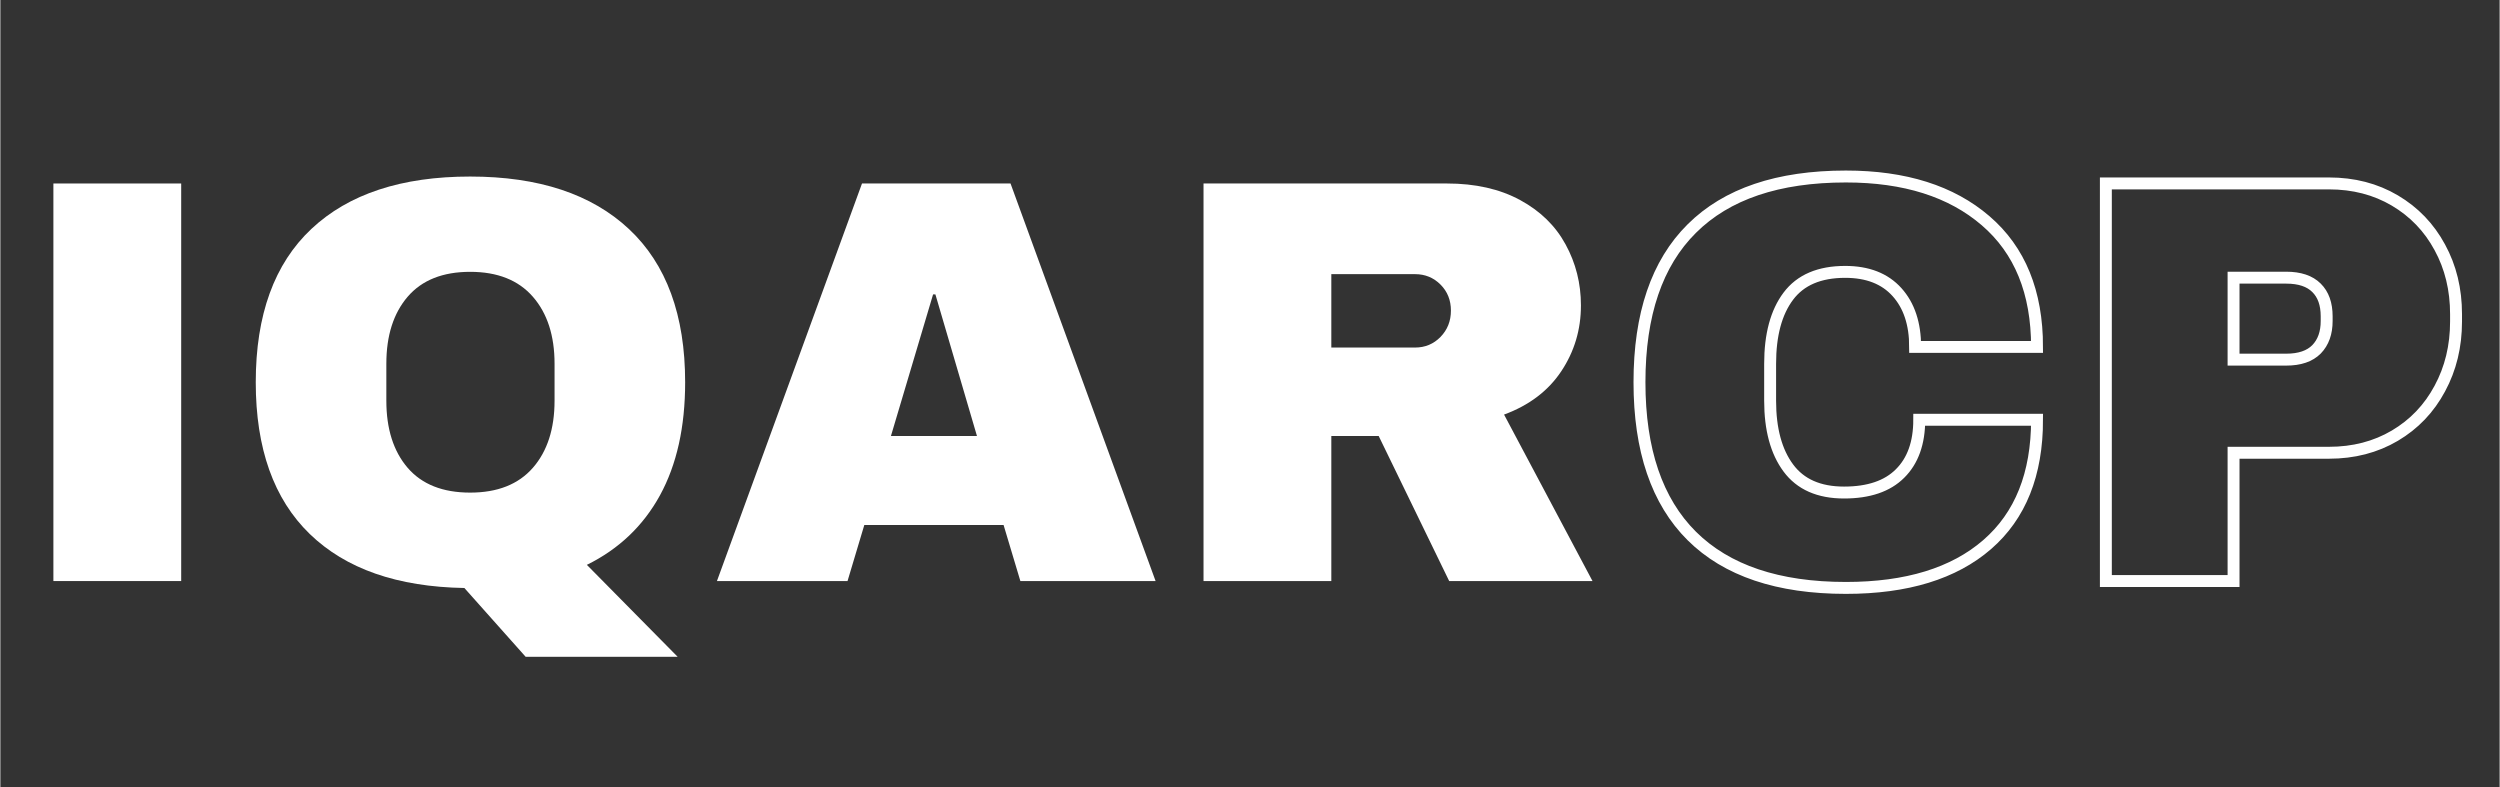 <svg xmlns="http://www.w3.org/2000/svg" xmlns:xlink="http://www.w3.org/1999/xlink" width="540" zoomAndPan="magnify" viewBox="0 0 404.88 127.5" height="170" preserveAspectRatio="xMidYMid meet" version="1.0"><rect x="0" y="0" width="404.88" height="127.5" fill="#333333" stroke="none"/><defs><g/><clipPath id="3349b22381"><path d="M 254 17 L 404.031 17 L 404.031 107 L 254 107 Z M 254 17 " clip-rule="nonzero"/></clipPath></defs><g fill="#ffffff" fill-opacity="1"><g transform="translate(0.731, 94.131)"><g><path d="M 7.859 0 L 7.859 -64.406 L 28.562 -64.406 L 28.562 0 Z M 7.859 0 "/></g></g></g><g fill="#ffffff" fill-opacity="1"><g transform="translate(37.153, 94.131)"><g><path d="M 4.219 -32.203 C 4.219 -43.129 7.227 -51.414 13.25 -57.062 C 19.27 -62.707 27.836 -65.531 38.953 -65.531 C 50.055 -65.531 58.633 -62.691 64.688 -57.016 C 70.75 -51.336 73.781 -43.066 73.781 -32.203 C 73.781 -24.961 72.422 -18.859 69.703 -13.891 C 66.984 -8.93 63.035 -5.176 57.859 -2.625 L 72.562 12.266 L 47.938 12.266 L 38.016 1.125 C 27.148 0.938 18.801 -1.977 12.969 -7.625 C 7.133 -13.281 4.219 -21.473 4.219 -32.203 Z M 52.625 -35.203 C 52.625 -39.754 51.453 -43.375 49.109 -46.062 C 46.766 -48.75 43.379 -50.094 38.953 -50.094 C 34.516 -50.094 31.141 -48.75 28.828 -46.062 C 26.523 -43.375 25.375 -39.754 25.375 -35.203 L 25.375 -29.219 C 25.375 -24.656 26.523 -21.031 28.828 -18.344 C 31.141 -15.664 34.516 -14.328 38.953 -14.328 C 43.379 -14.328 46.766 -15.664 49.109 -18.344 C 51.453 -21.031 52.625 -24.656 52.625 -29.219 Z M 52.625 -35.203 "/></g></g></g><g fill="#ffffff" fill-opacity="1"><g transform="translate(115.146, 94.131)"><g><path d="M 50.094 0 L 47.375 -9.078 L 24.812 -9.078 L 22.094 0 L 0.938 0 L 24.438 -64.406 L 48.5 -64.406 L 72 0 Z M 29.125 -23.5 L 43.062 -23.5 L 36.328 -46.438 L 35.953 -46.438 Z M 29.125 -23.5 "/></g></g></g><g fill="#ffffff" fill-opacity="1"><g transform="translate(187.989, 94.131)"><g><path d="M 68.062 -44.656 C 68.062 -40.727 67 -37.172 64.875 -33.984 C 62.758 -30.805 59.672 -28.469 55.609 -26.969 L 69.938 0 L 46.719 0 L 35.297 -23.5 L 27.625 -23.5 L 27.625 0 L 6.922 0 L 6.922 -64.406 L 46.344 -64.406 C 50.957 -64.406 54.906 -63.516 58.188 -61.734 C 61.469 -59.961 63.93 -57.562 65.578 -54.531 C 67.234 -51.508 68.062 -48.219 68.062 -44.656 Z M 47 -43.812 C 47 -45.5 46.438 -46.906 45.312 -48.031 C 44.188 -49.156 42.812 -49.719 41.188 -49.719 L 27.625 -49.719 L 27.625 -37.828 L 41.188 -37.828 C 42.812 -37.828 44.188 -38.398 45.312 -39.547 C 46.438 -40.703 47 -42.125 47 -43.812 Z M 47 -43.812 "/></g></g></g><g clip-path="url(#3349b22381)"><path stroke-linecap="butt" transform="matrix(0.747, 0, 0, 0.747, 129.856, 18.677)" fill="none" stroke-linejoin="miter" d="M 226.395 13.275 C 239.163 13.275 249.26 16.469 256.685 22.854 C 264.131 29.238 267.853 38.367 267.853 50.237 L 241.417 50.237 C 241.417 45.217 240.104 41.254 237.469 38.336 C 234.839 35.418 231.095 33.959 226.243 33.959 C 220.653 33.959 216.544 35.716 213.914 39.225 C 211.278 42.733 209.966 47.617 209.966 53.881 L 209.966 61.897 C 209.966 68.077 211.278 72.94 213.914 76.49 C 216.544 80.041 220.57 81.813 225.997 81.813 C 231.341 81.813 235.393 80.438 238.144 77.682 C 240.92 74.932 242.306 71.042 242.306 66.027 L 267.853 66.027 C 267.853 77.818 264.246 86.843 257.025 93.107 C 249.804 99.366 239.592 102.498 226.395 102.498 C 211.686 102.498 200.549 98.744 192.983 91.241 C 185.412 83.711 181.631 72.595 181.631 57.886 C 181.631 43.178 185.412 32.072 192.983 24.563 C 200.549 17.039 211.686 13.275 226.395 13.275 Z M 331.153 14.775 C 336.497 14.775 341.26 16.009 345.443 18.477 C 349.621 20.945 352.878 24.333 355.2 28.637 C 357.548 32.94 358.719 37.766 358.719 43.11 L 358.719 44.731 C 358.719 50.075 357.548 54.922 355.2 59.267 C 352.878 63.607 349.621 67.016 345.443 69.484 C 341.26 71.952 336.497 73.186 331.153 73.186 L 310.468 73.186 L 310.468 101.003 L 282.776 101.003 L 282.776 14.775 Z M 310.468 52.992 L 321.882 52.992 C 324.8 52.992 326.991 52.244 328.46 50.759 C 329.929 49.248 330.661 47.199 330.661 44.605 L 330.661 43.596 C 330.661 40.924 329.929 38.864 328.46 37.416 C 326.991 35.946 324.8 35.214 321.882 35.214 L 310.468 35.214 Z M 310.468 52.992 " stroke="#ffffff" stroke-width="2.585" stroke-opacity="1" stroke-miterlimit="4"/></g></svg>